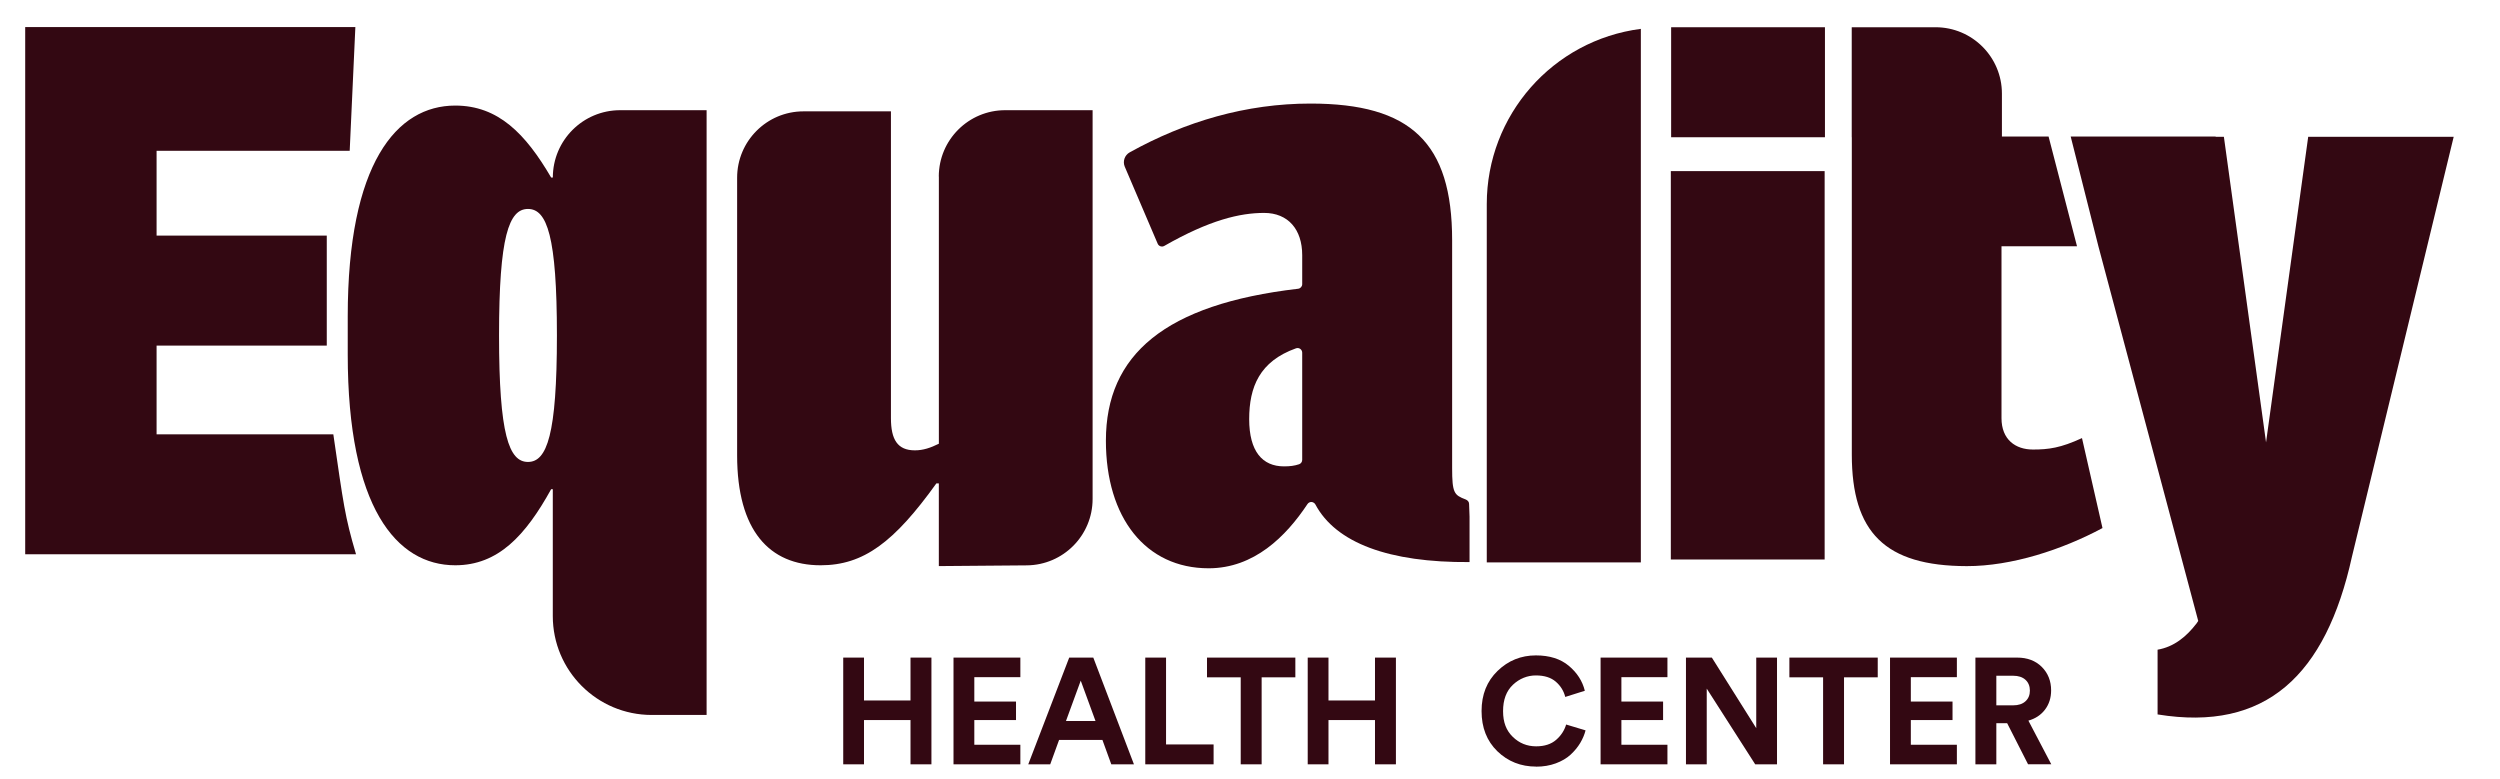 <?xml version="1.0" encoding="UTF-8"?>
<svg id="Capa_1" data-name="Capa 1" xmlns="http://www.w3.org/2000/svg" viewBox="0 0 648.84 202.22">
  <defs>
    <style>
      .cls-1 {
        fill: #330812;
      }
    </style>
  </defs>
  <g>
    <path class="cls-1" d="M241.74,198.37h-5.43v-11.49h-12.07v11.49h-5.39v-27.7h5.39v11.13h12.07v-11.13h5.43v27.7Z"/>
    <path class="cls-1" d="M264.82,198.37h-17.35v-27.7h17.35v5.08h-11.95v6.33h10.82v4.8h-10.82v6.41h11.95v5.08Z"/>
    <path class="cls-1" d="M288.42,198.37l-2.3-6.33h-11.25l-2.3,6.33h-5.7l10.63-27.7h6.25l10.55,27.7h-5.86ZM280.49,176.65l-3.83,10.47h7.66l-3.83-10.47Z"/>
    <path class="cls-1" d="M314.98,198.37h-17.74v-27.7h5.39v22.54h12.34v5.16Z"/>
    <path class="cls-1" d="M336.19,175.79h-8.75v22.58h-5.43v-22.58h-8.75v-5.12h22.93v5.12Z"/>
    <path class="cls-1" d="M362.29,198.37h-5.43v-11.49h-12.07v11.49h-5.39v-27.7h5.39v11.13h12.07v-11.13h5.43v27.7Z"/>
    <path class="cls-1" d="M398.7,198.96c-3.98,0-7.34-1.33-10.08-3.98-2.73-2.66-4.1-6.13-4.1-10.43s1.39-7.75,4.16-10.43c2.77-2.68,6.09-4.02,9.94-4.02,3.54,0,6.39.9,8.54,2.7,2.15,1.8,3.54,3.96,4.16,6.48l-5.08,1.6c-.39-1.56-1.21-2.88-2.46-3.96-1.25-1.08-2.97-1.62-5.16-1.62s-4.25.81-5.96,2.42c-1.71,1.62-2.56,3.89-2.56,6.84s.84,5.04,2.52,6.68c1.68,1.64,3.7,2.46,6.07,2.46,2.16,0,3.89-.56,5.18-1.68,1.29-1.12,2.15-2.45,2.6-3.98l5.04,1.52c-.29,1.12-.75,2.21-1.39,3.28-.64,1.07-1.47,2.07-2.48,3.01s-2.3,1.69-3.85,2.27c-1.55.57-3.25.86-5.1.86Z"/>
    <path class="cls-1" d="M432.76,198.37h-17.35v-27.7h17.35v5.08h-11.95v6.33h10.82v4.8h-10.82v6.41h11.95v5.08Z"/>
    <path class="cls-1" d="M461.2,198.37h-5.66l-12.58-19.65v19.65h-5.39v-27.7h6.72l11.52,18.32v-18.32h5.39v27.7Z"/>
    <path class="cls-1" d="M487.34,175.79h-8.75v22.58h-5.43v-22.58h-8.75v-5.12h22.93v5.12Z"/>
    <path class="cls-1" d="M507.88,198.37h-17.35v-27.7h17.35v5.08h-11.95v6.33h10.82v4.8h-10.82v6.41h11.95v5.08Z"/>
    <path class="cls-1" d="M526.36,198.37l-5.43-10.67h-2.81v10.67h-5.43v-27.7h10.82c2.66,0,4.79.81,6.41,2.42,1.61,1.62,2.42,3.65,2.42,6.09,0,1.93-.53,3.59-1.58,4.98-1.05,1.39-2.49,2.35-4.32,2.87l5.94,11.33h-6.02ZM518.12,183.06h4.38c1.35,0,2.42-.35,3.18-1.05.77-.7,1.15-1.63,1.15-2.77s-.38-2.11-1.15-2.81c-.77-.7-1.83-1.05-3.18-1.05h-4.38v7.7Z"/>
  </g>
  <path class="cls-1" d="M143.47,46.07h-.43c-6.65-11.37-13.73-18.67-24.89-18.67-15.24,0-27.9,15.02-27.9,54.72v9.87c0,39.7,12.66,54.72,27.9,54.72,11.16,0,18.24-7.73,24.89-19.74h.43v32.92c0,14.18,11.49,25.67,25.67,25.67h14.25V28.6h-22.44c-9.65,0-17.47,7.82-17.47,17.47M137.03,119.89c-4.94,0-7.51-7.08-7.51-32.83s2.57-32.83,7.51-32.83,7.51,7.08,7.51,32.83-2.58,32.83-7.51,32.83"/>
  <path class="cls-1" d="M243.67,45.82v69.34c-2.15,1.07-4.08,1.72-6.22,1.72-4.51,0-6.22-2.79-6.22-8.37V28.9h-22.69c-9.51,0-17.23,7.71-17.23,17.23v72.04c0,19.53,8.37,28.54,21.67,28.54,11.16,0,19.1-6.01,30.04-21.25h.64v21.46l22.83-.19c9.46-.08,17.08-7.77,17.08-17.23V28.6h-22.69c-9.51,0-17.23,7.71-17.23,17.23"/>
  <rect class="cls-1" x="433.64" y="44.41" width="39.92" height="100.8"/>
  <path class="cls-1" d="M40.64,112.7v-23h44.17v-28.55h-44.17v-22.01h50.12l1.47-32.12H6.54v136.83h85.86c-2.94-9.96-3.23-12.9-5.89-31.13h-45.86Z"/>
  <rect class="cls-1" x="433.72" y="7.07" width="39.92" height="28.55"/>
  <path class="cls-1" d="M425.86,145.96h-39.99V52.97c0-23.06,17.12-42.53,39.99-45.48"/>
  <path class="cls-1" d="M381.4,134.08c-.06-.98-.1-2.06-.12-3.29,0-.55-.38-.97-.9-1.17-2.98-1.13-3.5-1.67-3.5-8.15v-59.12c0-25.37-10.75-35.47-36.76-35.47-16.73,0-32.49,4.65-46.92,12.66-1.32.73-1.87,2.35-1.28,3.73l8.54,19.98c.28.66,1.08.93,1.7.58,11.81-6.75,19.67-8.57,25.92-8.57s9.89,4.3,9.89,10.96v7.53c0,.61-.46,1.12-1.06,1.19-34.51,4.02-49.89,17.09-49.89,39.44,0,19.99,10.32,33.11,26.66,33.11,11.79,0,20.07-8.25,25.66-16.67.22-.33.6-.54,1-.54s.86.28,1.04.63c5.32,9.99,19.09,15.13,40.02,14.97v-11.8ZM337.97,119.35c0,.51-.32.98-.81,1.14-1.19.4-2.34.55-3.92.55-5.59,0-9.03-3.87-9.03-12.25s2.71-15.02,12.15-18.39c.79-.28,1.61.3,1.61,1.14v27.82Z"/>
  <g>
    <path class="cls-1" d="M527.61,116.67c-4.51,0-8.15-2.57-8.15-8.15v-44.6h19.6l-7.38-28.48h-12.11v-11.14c0-9.51-7.71-17.23-17.23-17.23h-21.75v28.55h.02v82.34c0,20.17,8.58,28.93,29.83,28.97,11.63.02,24.73-4.25,35.23-9.88l-5.32-23.35c-5.55,2.56-8.67,2.97-12.74,2.97Z"/>
    <path class="cls-1" d="M599.06,35.51l-10.94,79.3-10.94-79.3h-2.14v-.07h-37.62l7.19,28.48h0l25.91,97.24-.43.64c-2.72,3.54-5.94,6.1-10.12,6.82v16.8c28.06,4.57,43.66-10.1,50.46-41l26.39-108.91h-37.77Z"/>
  </g>
</svg>